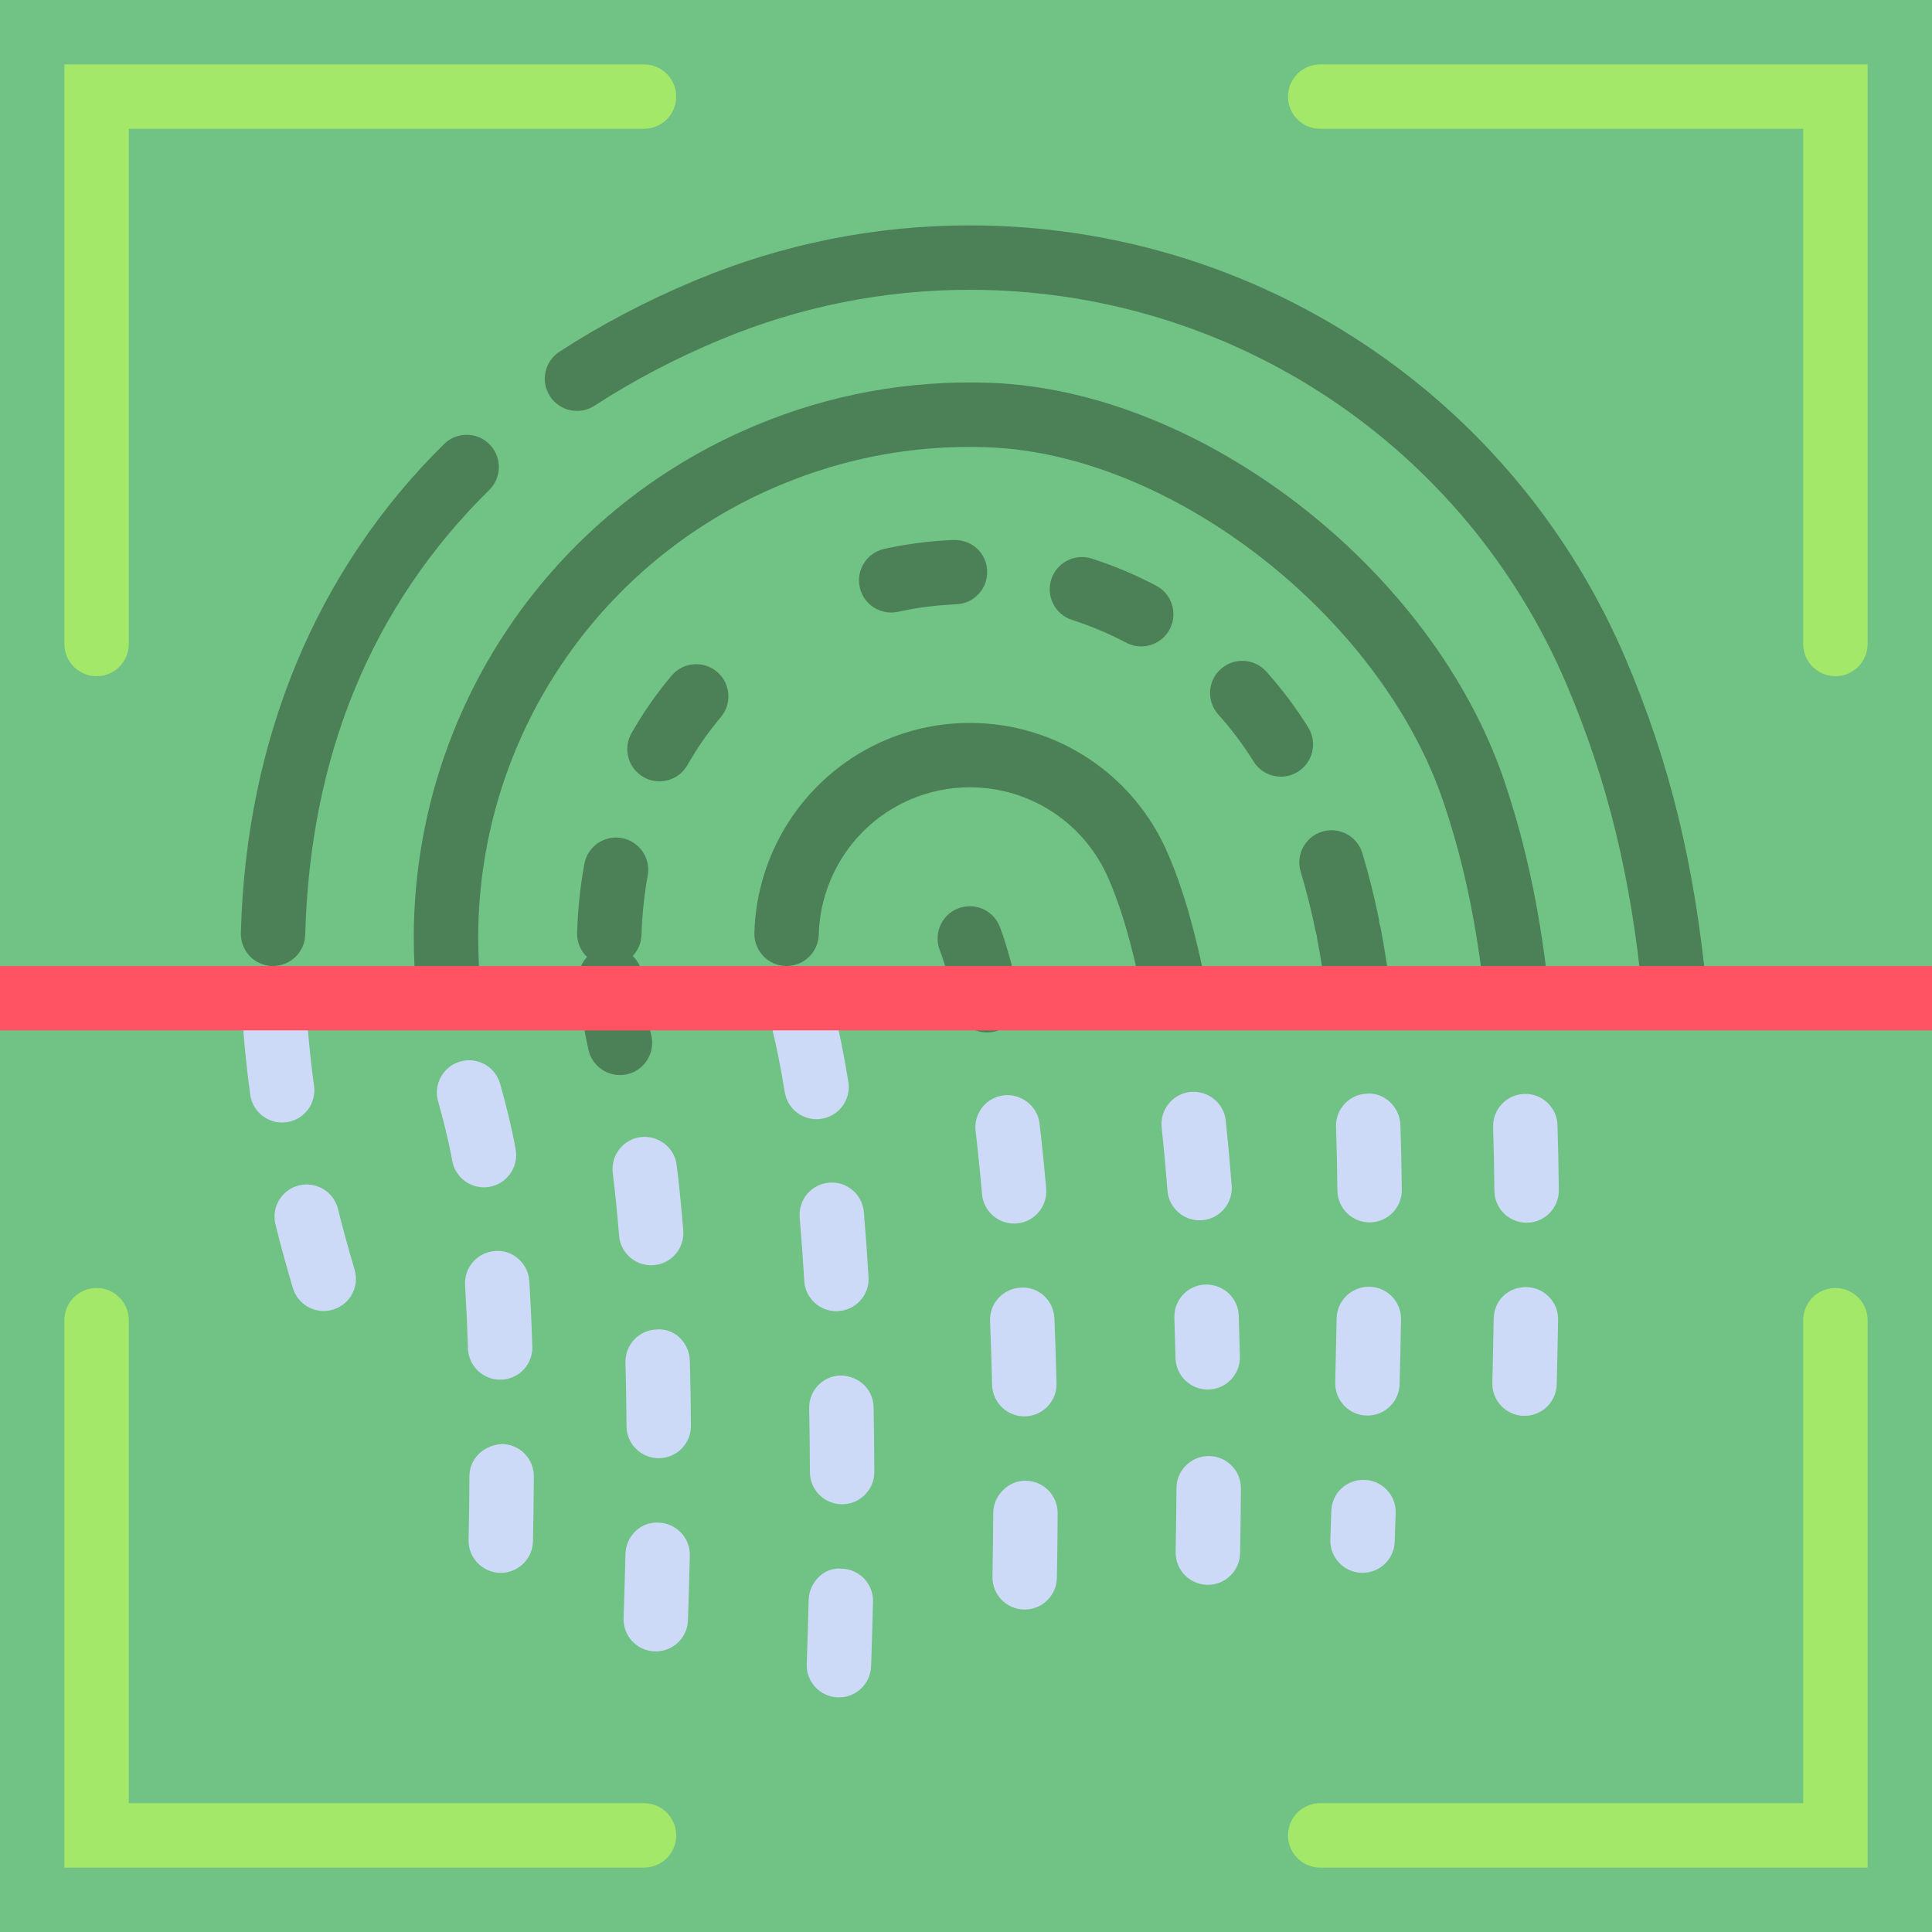 <?xml version="1.0" encoding="iso-8859-1"?>
<!-- Uploaded to: SVG Repo, www.svgrepo.com, Generator: SVG Repo Mixer Tools -->
<svg version="1.1" id="Capa_1" xmlns="http://www.w3.org/2000/svg" xmlns:xlink="http://www.w3.org/1999/xlink" 
	 viewBox="0 0 60 60" xml:space="preserve">
<rect style="fill:#71C285;" width="60" height="60"/>
<g>
	<path style="fill:#A4E869;" d="M20,2H2v18c0,0.552,0.448,1,1,1s1-0.448,1-1V4h16c0.552,0,1-0.448,1-1S20.552,2,20,2z"/>
	<path style="fill:#A4E869;" d="M57,40c-0.552,0-1,0.448-1,1v15H41c-0.552,0-1,0.448-1,1s0.448,1,1,1h17V41
		C58,40.448,57.552,40,57,40z"/>
	<path style="fill:#A4E869;" d="M41,2c-0.552,0-1,0.448-1,1s0.448,1,1,1h15v16c0,0.552,0.448,1,1,1s1-0.448,1-1V2H41z"/>
	<path style="fill:#A4E869;" d="M20,56H4V41c0-0.552-0.448-1-1-1s-1,0.448-1,1v17h18c0.552,0,1-0.448,1-1S20.552,56,20,56z"/>
</g>
<g>
	<path style="fill:#CDDAF7;" d="M31.811,43.986c0.008,0,0.016,0,0.024,0c0.552-0.013,0.989-0.471,0.976-1.023
		c-0.017-0.703-0.039-1.375-0.065-2.016c-0.023-0.552-0.479-0.994-1.041-0.958c-0.552,0.023-0.98,0.489-0.958,1.041
		c0.026,0.629,0.048,1.289,0.064,1.98C30.824,43.554,31.27,43.986,31.811,43.986z"/>
	<path style="fill:#CDDAF7;" d="M31.852,45.986c-0.515-0.015-1.002,0.442-1.006,0.994c-0.004,0.641-0.012,1.304-0.024,1.987
		c-0.01,0.552,0.429,1.008,0.981,1.019c0.006,0,0.013,0,0.019,0c0.543,0,0.989-0.436,1-0.981c0.013-0.692,0.021-1.362,0.024-2.012
		C32.849,46.439,32.404,45.989,31.852,45.986z"/>
	<path style="fill:#CDDAF7;" d="M31.493,37.998c0.029,0,0.059-0.001,0.088-0.004c0.55-0.048,0.957-0.533,0.909-1.083
		c-0.064-0.73-0.133-1.402-0.206-2.019c-0.065-0.549-0.571-0.934-1.11-0.876c-0.549,0.065-0.941,0.562-0.876,1.11
		c0.071,0.598,0.138,1.25,0.2,1.959C30.543,37.606,30.98,37.998,31.493,37.998z"/>
	<path style="fill:#4C8056;" d="M30.867,32.041c0.54-0.118,0.881-0.651,0.762-1.191c-0.31-1.411-0.564-2.031-0.592-2.098
		c-0.214-0.505-0.794-0.742-1.304-0.531c-0.508,0.211-0.749,0.795-0.54,1.305c0.002,0.005,0.214,0.53,0.483,1.752
		c0.103,0.467,0.516,0.786,0.976,0.786C30.723,32.064,30.795,32.057,30.867,32.041z"/>
	<path style="fill:#4C8056;" d="M50.51,20.515C47.036,12.305,39.032,7,30.118,7c-2.942,0-5.811,0.575-8.525,1.708
		c-1.501,0.626-2.921,1.371-4.219,2.215c-0.463,0.301-0.595,0.92-0.293,1.383c0.301,0.463,0.921,0.595,1.383,0.293
		c1.197-0.778,2.508-1.466,3.899-2.046C24.833,9.523,27.441,9,30.118,9c8.109,0,15.391,4.826,18.55,12.294
		c1.26,2.978,1.981,5.929,2.337,9.571c0.05,0.517,0.485,0.903,0.994,0.903c0.032,0,0.065-0.001,0.098-0.005
		c0.55-0.054,0.952-0.542,0.898-1.092C52.619,26.819,51.852,23.687,50.51,20.515z"/>
	<path style="fill:#4C8056;" d="M8.453,30c0.009,0,0.018,0,0.027,0c0.54,0,0.984-0.43,0.999-0.973
		c0.15-5.575,2.073-10.222,5.715-13.811c0.394-0.388,0.398-1.021,0.011-1.414c-0.388-0.394-1.021-0.399-1.414-0.011
		c-3.967,3.909-6.149,9.159-6.311,15.182C7.465,29.526,7.901,29.986,8.453,30z"/>
	<path style="fill:#CDDAF7;" d="M10.496,37.543c-0.133-0.536-0.678-0.861-1.212-0.729c-0.536,0.133-0.862,0.676-0.729,1.212
		c0.161,0.647,0.341,1.305,0.54,1.973c0.129,0.434,0.527,0.715,0.958,0.715c0.095,0,0.19-0.014,0.286-0.042
		c0.529-0.158,0.831-0.714,0.673-1.244C10.821,38.79,10.649,38.162,10.496,37.543z"/>
	<path style="fill:#CDDAF7;" d="M8.899,34.851c0.547-0.075,0.93-0.58,0.854-1.127c-0.09-0.655-0.158-1.297-0.206-1.927
		c-0.042-0.551-0.522-0.966-1.072-0.922c-0.551,0.041-0.964,0.521-0.922,1.072c0.05,0.67,0.123,1.353,0.218,2.05
		c0.069,0.501,0.498,0.864,0.989,0.864C8.807,34.86,8.853,34.857,8.899,34.851z"/>
	<path style="fill:#CDDAF7;" d="M47.406,39.972c-0.585-0.006-1.008,0.43-1.018,0.982c-0.011,0.642-0.025,1.306-0.042,1.992
		c-0.014,0.552,0.422,1.011,0.975,1.024c0.009,0,0.017,0,0.025,0c0.541,0,0.986-0.432,0.999-0.975
		c0.018-0.691,0.032-1.36,0.043-2.007C48.398,40.438,47.958,39.982,47.406,39.972z"/>
	<path style="fill:#4C8056;" d="M47.111,31.982c0.035,0,0.07-0.002,0.105-0.005c0.549-0.058,0.948-0.549,0.891-1.099
		c-0.074-0.706-0.163-1.383-0.268-2.038l0-0.001c-0.264-1.64-0.631-3.141-1.123-4.59c-2.232-6.581-9.395-12.125-15.966-12.36
		c-2.516-0.09-4.964,0.354-7.279,1.321c-6.393,2.667-10.562,8.86-10.621,15.778l0,0.001l0,0.151c0,0.303,0.008,0.606,0.024,0.911
		c0.028,0.534,0.47,0.947,0.998,0.947c0.018,0,0.036,0,0.054-0.001c0.552-0.029,0.975-0.5,0.946-1.051
		c-0.014-0.269-0.021-0.538-0.021-0.805l0-0.13c0,0,0-0.001,0-0.001c0-0.001,0-0.001,0-0.001c0.052-6.117,3.738-11.593,9.392-13.951
		c2.046-0.854,4.208-1.251,6.437-1.167c5.712,0.204,12.189,5.244,14.144,11.004c0.455,1.342,0.796,2.737,1.042,4.266v0v0
		c0.1,0.619,0.184,1.259,0.253,1.927C46.171,31.6,46.605,31.982,47.111,31.982z"/>
	<path style="fill:#CDDAF7;" d="M47.338,33.973c-0.552,0.018-0.985,0.479-0.968,1.031c0.021,0.634,0.033,1.292,0.04,1.978
		c0.005,0.549,0.452,0.99,1,0.99c0.003,0,0.006,0,0.01,0c0.552-0.005,0.996-0.458,0.99-1.01c-0.007-0.701-0.021-1.374-0.041-2.021
		C48.352,34.388,47.885,33.952,47.338,33.973z"/>
	<path style="fill:#CDDAF7;" d="M15.205,36.857c0.543-0.097,0.906-0.617,0.809-1.16c-0.131-0.736-0.317-1.442-0.482-2.036
		c-0.148-0.532-0.698-0.845-1.231-0.696c-0.532,0.147-0.844,0.698-0.697,1.23c0.152,0.549,0.324,1.199,0.441,1.854
		c0.086,0.484,0.508,0.824,0.983,0.824C15.086,36.873,15.145,36.868,15.205,36.857z"/>
	<path style="fill:#CDDAF7;" d="M15.532,42.847c0.011,0,0.022,0,0.034,0c0.552-0.018,0.984-0.48,0.966-1.032
		c-0.024-0.736-0.056-1.409-0.093-2.025c-0.033-0.552-0.516-0.987-1.058-0.938c-0.551,0.033-0.971,0.507-0.938,1.058
		c0.036,0.599,0.067,1.255,0.09,1.97C14.551,42.42,14.995,42.847,15.532,42.847z"/>
	<path style="fill:#CDDAF7;" d="M15.584,44.846c-0.554,0.034-1.002,0.442-1.005,0.995c-0.003,0.63-0.012,1.291-0.027,1.984
		c-0.011,0.552,0.427,1.009,0.979,1.021c0.007,0,0.014,0,0.021,0c0.542,0,0.988-0.434,1-0.979c0.015-0.705,0.023-1.376,0.027-2.016
		C16.582,45.299,16.137,44.849,15.584,44.846z"/>
	<path style="fill:#CDDAF7;" d="M20.221,39.294c0.027,0,0.054-0.001,0.081-0.003c0.55-0.044,0.961-0.526,0.917-1.077
		c-0.062-0.772-0.131-1.446-0.204-2.031c-0.068-0.548-0.567-0.93-1.115-0.87c-0.548,0.068-0.938,0.567-0.87,1.115
		c0.069,0.561,0.136,1.207,0.196,1.946C19.267,38.897,19.705,39.294,20.221,39.294z"/>
	<path style="fill:#CDDAF7;" d="M20.446,47.287c-0.552-0.034-1.01,0.424-1.022,0.977c-0.015,0.637-0.034,1.299-0.058,1.987
		c-0.02,0.552,0.412,1.015,0.964,1.035c0.012,0,0.024,0,0.036,0c0.536,0,0.98-0.425,0.999-0.965
		c0.024-0.696,0.043-1.366,0.058-2.011C21.436,47.757,20.999,47.299,20.446,47.287z"/>
	<path style="fill:#CDDAF7;" d="M20.398,41.288c-0.552,0.015-0.988,0.474-0.973,1.026c0.016,0.621,0.027,1.28,0.032,1.979
		c0.004,0.55,0.451,0.993,1,0.993c0.002,0,0.004,0,0.007,0c0.552-0.004,0.997-0.455,0.993-1.007
		c-0.005-0.713-0.016-1.386-0.033-2.019C21.41,41.709,20.952,41.24,20.398,41.288z"/>
	<path style="fill:#4C8056;" d="M20.858,20.981c-0.465,0.55-0.885,1.153-1.247,1.79c-0.273,0.48-0.105,1.091,0.375,1.363
		c0.156,0.089,0.326,0.131,0.493,0.131c0.348,0,0.686-0.182,0.87-0.506c0.302-0.53,0.65-1.031,1.036-1.487
		c0.356-0.422,0.304-1.053-0.118-1.409C21.846,20.506,21.215,20.56,20.858,20.981z"/>
	<path style="fill:#4C8056;" d="M34.976,19.96c0.148,0.078,0.308,0.115,0.465,0.115c0.359,0,0.707-0.194,0.885-0.534
		c0.258-0.488,0.071-1.093-0.418-1.351c-0.641-0.338-1.315-0.622-2.002-0.842c-0.527-0.168-1.089,0.121-1.258,0.646
		c-0.169,0.526,0.121,1.089,0.646,1.258C33.872,19.438,34.437,19.676,34.976,19.96z"/>
	<path style="fill:#CDDAF7;" d="M42.529,39.961c-0.006,0-0.012,0-0.019,0c-0.543,0-0.989,0.436-1,0.982
		c-0.012,0.64-0.026,1.303-0.043,1.993c-0.014,0.552,0.422,1.011,0.974,1.025c0.009,0,0.017,0,0.026,0
		c0.541,0,0.985-0.431,0.999-0.975c0.018-0.694,0.033-1.363,0.044-2.007C43.521,40.427,43.081,39.972,42.529,39.961z"/>
	<path style="fill:#CDDAF7;" d="M42.378,45.959c-0.566-0.019-1.015,0.414-1.033,0.966l-0.03,0.886
		c-0.019,0.552,0.413,1.015,0.965,1.034c0.012,0,0.023,0,0.035,0c0.537,0,0.98-0.425,0.999-0.966l0.03-0.887
		C43.363,46.44,42.93,45.978,42.378,45.959z"/>
	<path style="fill:#CDDAF7;" d="M42.456,33.963c-0.552,0.019-0.984,0.482-0.965,1.034c0.022,0.628,0.036,1.286,0.043,1.975
		c0.006,0.549,0.452,0.99,1,0.99c0.003,0,0.007,0,0.01,0c0.552-0.006,0.996-0.458,0.99-1.01c-0.007-0.707-0.022-1.38-0.044-2.024
		C43.471,34.376,42.985,33.922,42.456,33.963z"/>
	<path style="fill:#4C8056;" d="M42.198,31.975c0.041,0,0.081-0.002,0.122-0.007c0.548-0.066,0.938-0.565,0.872-1.113
		c-0.088-0.723-0.191-1.392-0.317-2.044c-0.009-0.048-0.022-0.096-0.038-0.141c-0.002-0.049-0.009-0.099-0.019-0.148
		c-0.146-0.709-0.312-1.372-0.509-2.026c-0.16-0.53-0.718-0.828-1.246-0.669c-0.529,0.159-0.829,0.717-0.669,1.246
		c0.179,0.596,0.332,1.202,0.465,1.852c0.009,0.044,0.021,0.087,0.036,0.129c0.002,0.045,0.008,0.09,0.017,0.136
		c0.117,0.606,0.214,1.23,0.296,1.907C41.269,31.603,41.7,31.975,42.198,31.975z"/>
	<path style="fill:#4C8056;" d="M19.471,33.363c0.539-0.121,0.878-0.655,0.758-1.194c-0.135-0.603-0.227-1.22-0.274-1.834
		c-0.02-0.256-0.134-0.482-0.306-0.647c0.164-0.172,0.267-0.404,0.274-0.661c0.018-0.621,0.083-1.238,0.192-1.834
		c0.1-0.543-0.259-1.064-0.802-1.165c-0.543-0.103-1.065,0.259-1.165,0.802c-0.128,0.697-0.204,1.417-0.225,2.14
		c-0.008,0.294,0.111,0.563,0.309,0.751c-0.188,0.198-0.295,0.471-0.272,0.765c0.054,0.71,0.16,1.423,0.316,2.119
		c0.104,0.465,0.517,0.782,0.975,0.782C19.324,33.387,19.398,33.379,19.471,33.363z"/>
	<path style="fill:#4C8056;" d="M40.628,22.59c-0.382-0.614-0.821-1.198-1.305-1.736c-0.369-0.41-1.001-0.445-1.412-0.075
		c-0.411,0.369-0.444,1.001-0.075,1.412c0.405,0.451,0.773,0.941,1.094,1.456c0.189,0.305,0.516,0.472,0.85,0.472
		c0.18,0,0.363-0.049,0.527-0.151C40.776,23.676,40.919,23.059,40.628,22.59z"/>
	<path style="fill:#4C8056;" d="M27.676,19.022c0.071,0,0.144-0.007,0.216-0.023c0.589-0.13,1.197-0.208,1.806-0.232
		c0.552-0.022,0.981-0.487,0.959-1.039c-0.022-0.551-0.464-0.968-1.039-0.959c-0.727,0.029-1.452,0.123-2.156,0.277
		c-0.54,0.119-0.88,0.652-0.762,1.191C26.803,18.705,27.217,19.022,27.676,19.022z"/>
	<path style="fill:#CDDAF7;" d="M37.544,45.219c-0.002,0-0.005,0-0.007,0c-0.549,0-0.996,0.443-1,0.993
		c-0.004,0.642-0.013,1.304-0.026,1.987c-0.01,0.552,0.429,1.008,0.981,1.019c0.006,0,0.013,0,0.02,0c0.543,0,0.989-0.435,1-0.981
		c0.013-0.69,0.022-1.361,0.026-2.011C38.541,45.673,38.096,45.223,37.544,45.219z"/>
	<path style="fill:#4C8056;" d="M36.691,31.932c0.542-0.104,0.897-0.628,0.793-1.171c-0.14-0.727-0.294-1.406-0.457-2.018l0-0.001
		c-0.321-1.201-0.606-1.875-0.747-2.207c-1.05-2.481-3.469-4.084-6.163-4.084c-0.888,0-1.755,0.174-2.577,0.517
		c-2.426,1.012-4.04,3.369-4.112,6.005c-0.015,0.552,0.42,1.012,0.972,1.027c0.009,0,0.019,0,0.028,0c0.54,0,0.984-0.43,0.999-0.973
		c0.051-1.851,1.182-3.505,2.883-4.214c0.577-0.241,1.185-0.363,1.807-0.363c1.889,0,3.585,1.124,4.324,2.872
		c0.119,0.282,0.368,0.869,0.652,1.936l0,0c0.151,0.567,0.294,1.199,0.426,1.88c0.092,0.479,0.511,0.811,0.981,0.811
		C36.563,31.95,36.627,31.944,36.691,31.932z"/>
	<path style="fill:#CDDAF7;" d="M37.253,37.898c0.026,0,0.052-0.001,0.079-0.003c0.55-0.043,0.962-0.524,0.919-1.075
		c-0.056-0.719-0.118-1.392-0.184-2.019c-0.058-0.549-0.548-0.938-1.1-0.89c-0.549,0.058-0.948,0.55-0.89,1.1
		c0.064,0.611,0.125,1.265,0.179,1.964C36.298,37.5,36.736,37.898,37.253,37.898z"/>
	<path style="fill:#CDDAF7;" d="M37.506,43.153c0.008,0,0.015,0,0.023,0c0.552-0.012,0.99-0.47,0.977-1.022
		c-0.01-0.437-0.022-0.86-0.036-1.273c-0.019-0.552-0.473-0.973-1.033-0.966c-0.552,0.019-0.985,0.481-0.966,1.033
		c0.014,0.406,0.026,0.823,0.036,1.251C36.52,42.72,36.965,43.153,37.506,43.153z"/>
	<path style="fill:#CDDAF7;" d="M26.109,42.716c-0.552,0.012-0.991,0.468-0.979,1.021c0.013,0.633,0.021,1.293,0.023,1.982
		c0.002,0.551,0.449,0.997,1,0.997c0.001,0,0.002,0,0.003,0c0.552-0.002,0.999-0.451,0.997-1.003
		c-0.002-0.701-0.01-1.373-0.023-2.017C27.117,43.143,26.671,42.73,26.109,42.716z"/>
	<path style="fill:#CDDAF7;" d="M26.136,48.716c-0.542-0.055-1.01,0.424-1.023,0.976c-0.015,0.643-0.035,1.305-0.059,1.988
		c-0.019,0.552,0.413,1.015,0.965,1.034c0.012,0,0.023,0,0.035,0c0.536,0,0.98-0.425,0.999-0.965c0.024-0.69,0.043-1.36,0.059-2.01
		C27.125,49.187,26.688,48.729,26.136,48.716z"/>
	<path style="fill:#CDDAF7;" d="M25.974,40.72c0.02,0,0.04,0,0.06-0.002c0.551-0.033,0.972-0.506,0.939-1.057
		c-0.043-0.725-0.092-1.397-0.145-2.02c-0.047-0.55-0.531-0.961-1.081-0.912c-0.55,0.047-0.958,0.531-0.912,1.081
		c0.052,0.607,0.1,1.263,0.142,1.969C25.008,40.311,25.449,40.72,25.974,40.72z"/>
	<path style="fill:#CDDAF7;" d="M25.519,34.744c0.545-0.089,0.916-0.603,0.827-1.147c-0.158-0.97-0.306-1.644-0.403-2.039
		c-0.132-0.537-0.671-0.865-1.21-0.732c-0.536,0.132-0.864,0.673-0.732,1.21c0.088,0.359,0.225,0.978,0.371,1.882
		c0.08,0.491,0.504,0.84,0.986,0.84C25.411,34.757,25.464,34.753,25.519,34.744z"/>
</g>
<rect y="30" style="fill:#FF5364;" width="60" height="2"/>
</svg>